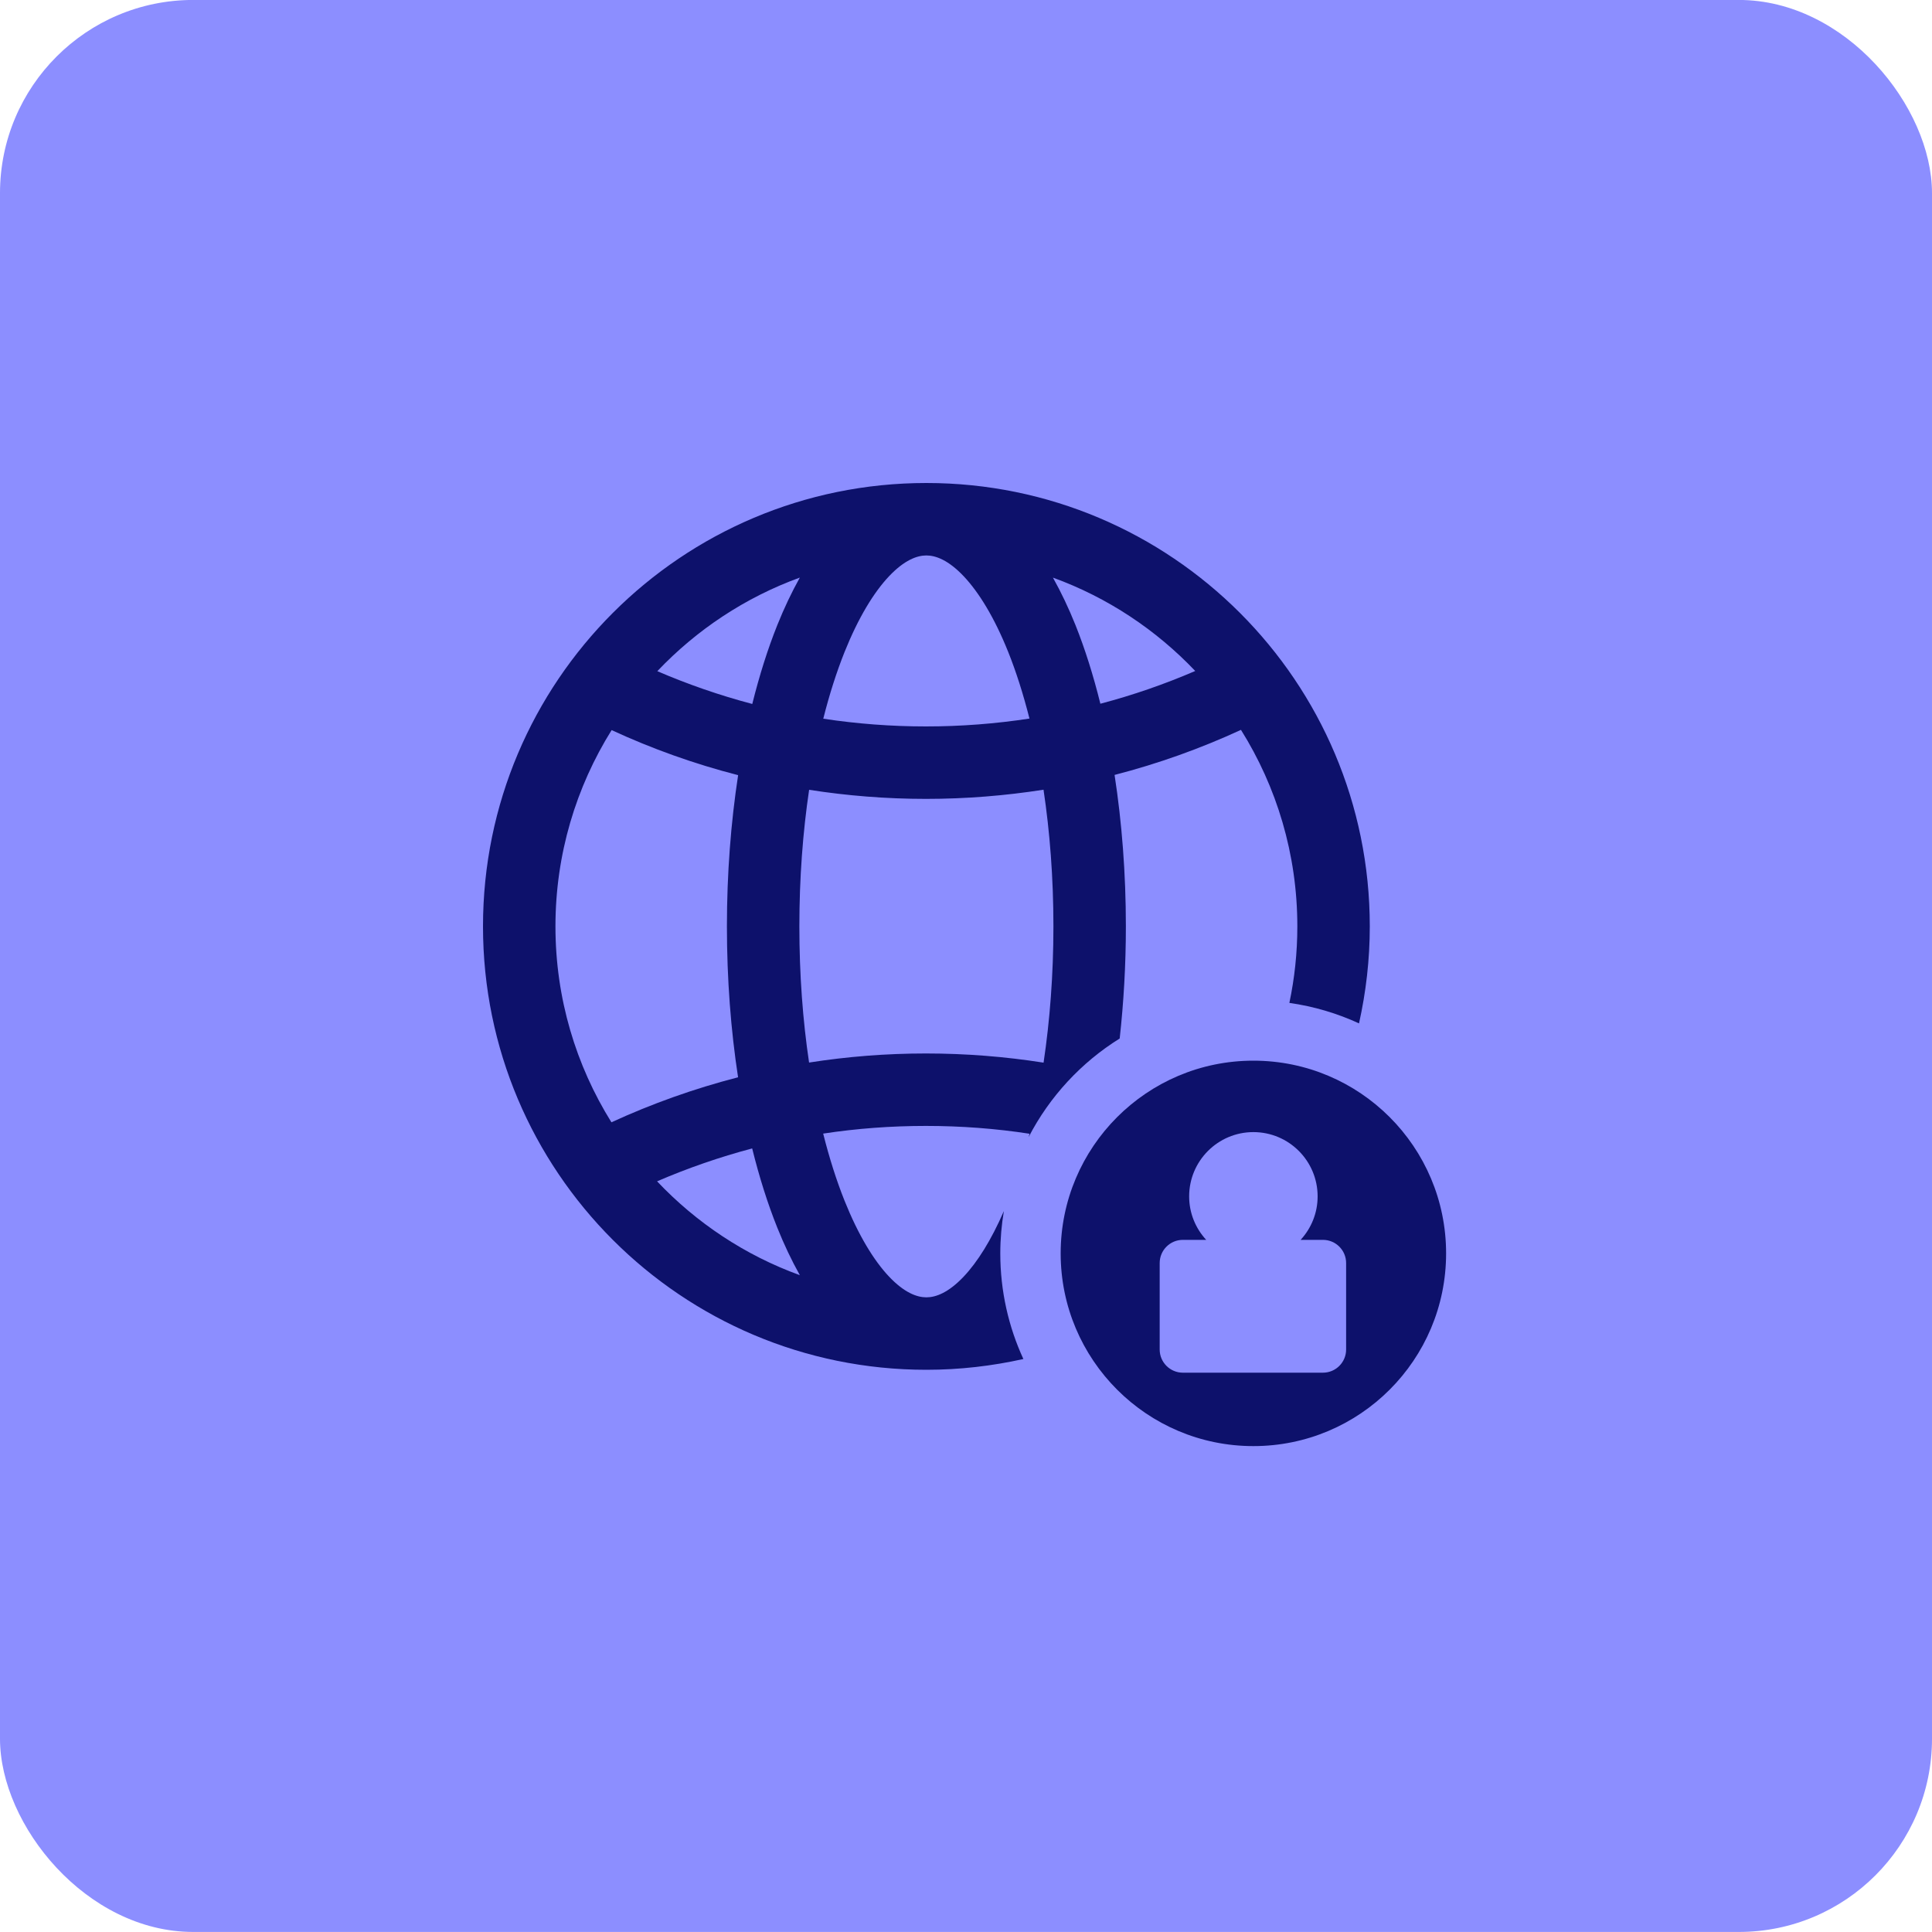 <?xml version="1.0" encoding="UTF-8"?>
<svg xmlns="http://www.w3.org/2000/svg" width="40" height="40" viewBox="0 0 40 40" fill="none">
  <rect y="-0.001" width="40" height="40" rx="4" fill="#8C8EFF"></rect>
  <path d="M19.18 10C24.25 10 28.36 14.11 28.36 19.18C28.36 19.87 28.281 20.541 28.137 21.188C27.687 20.981 27.203 20.836 26.695 20.764C26.803 20.253 26.86 19.723 26.86 19.18C26.86 17.685 26.432 16.291 25.693 15.111C24.858 15.496 23.983 15.81 23.076 16.044C23.227 17.025 23.31 18.082 23.31 19.18C23.31 19.98 23.264 20.758 23.182 21.501C22.384 21.998 21.731 22.703 21.297 23.541C21.303 23.518 21.31 23.496 21.315 23.473C20.615 23.365 19.898 23.311 19.17 23.311C18.448 23.311 17.737 23.364 17.043 23.47C17.171 23.979 17.32 24.446 17.486 24.861C17.771 25.572 18.091 26.097 18.408 26.432C18.724 26.765 18.985 26.86 19.18 26.86C19.374 26.86 19.635 26.765 19.951 26.432C20.236 26.131 20.522 25.677 20.784 25.074C20.736 25.359 20.71 25.652 20.71 25.95C20.71 26.731 20.881 27.471 21.188 28.137C20.541 28.281 19.87 28.36 19.18 28.36C14.11 28.36 10 24.25 10 19.18C10 14.11 14.11 10 19.18 10ZM15.573 23.777C14.896 23.956 14.238 24.185 13.604 24.458C14.417 25.317 15.425 25.99 16.56 26.401C16.39 26.098 16.234 25.769 16.094 25.42C15.894 24.922 15.72 24.371 15.573 23.777ZM12.663 15.116C11.927 16.295 11.5 17.687 11.5 19.18C11.5 20.669 11.925 22.059 12.659 23.236C13.496 22.851 14.373 22.538 15.281 22.304C15.131 21.326 15.05 20.273 15.05 19.18C15.05 18.084 15.132 17.028 15.282 16.049C14.373 15.815 13.498 15.502 12.663 15.116ZM21.605 16.35C20.812 16.474 19.999 16.54 19.17 16.54C18.347 16.54 17.54 16.475 16.752 16.352C16.622 17.226 16.55 18.178 16.55 19.18C16.55 20.178 16.621 21.128 16.751 21.999C17.54 21.875 18.348 21.811 19.17 21.811C19.997 21.811 20.811 21.876 21.606 22.001C21.736 21.129 21.81 20.179 21.81 19.18C21.81 18.177 21.736 17.224 21.605 16.35ZM19.18 11.5C18.985 11.5 18.724 11.596 18.408 11.929C18.091 12.264 17.771 12.788 17.486 13.498C17.321 13.911 17.172 14.375 17.045 14.88C17.738 14.985 18.447 15.04 19.17 15.04C19.899 15.04 20.615 14.984 21.314 14.877C21.186 14.373 21.039 13.91 20.874 13.498C20.589 12.788 20.268 12.264 19.951 11.929C19.635 11.596 19.374 11.5 19.18 11.5ZM16.56 11.958C15.428 12.369 14.422 13.039 13.609 13.896C14.241 14.168 14.898 14.396 15.575 14.575C15.722 13.985 15.895 13.436 16.094 12.94C16.234 12.591 16.39 12.262 16.56 11.958ZM21.8 11.959C21.97 12.263 22.126 12.591 22.266 12.94C22.464 13.435 22.636 13.982 22.782 14.57C23.458 14.392 24.114 14.164 24.746 13.892C23.934 13.038 22.93 12.369 21.8 11.959Z" fill="#0D116B"></path>
  <path d="M25.95 21.96C28.154 21.96 29.94 23.747 29.94 25.95C29.94 28.154 28.154 29.94 25.95 29.94C23.747 29.94 21.96 28.154 21.96 25.95C21.96 23.747 23.747 21.96 25.95 21.96ZM25.95 23.439C25.216 23.439 24.62 24.035 24.62 24.77C24.62 25.117 24.754 25.433 24.973 25.67H24.49C24.225 25.67 24.01 25.885 24.01 26.15V27.94C24.01 28.205 24.225 28.42 24.49 28.42H27.39C27.655 28.42 27.87 28.205 27.87 27.94V26.15C27.87 25.885 27.655 25.67 27.39 25.67H26.928C27.146 25.433 27.28 25.117 27.28 24.77C27.28 24.035 26.685 23.439 25.95 23.439Z" fill="#0D116B"></path>
</svg>
